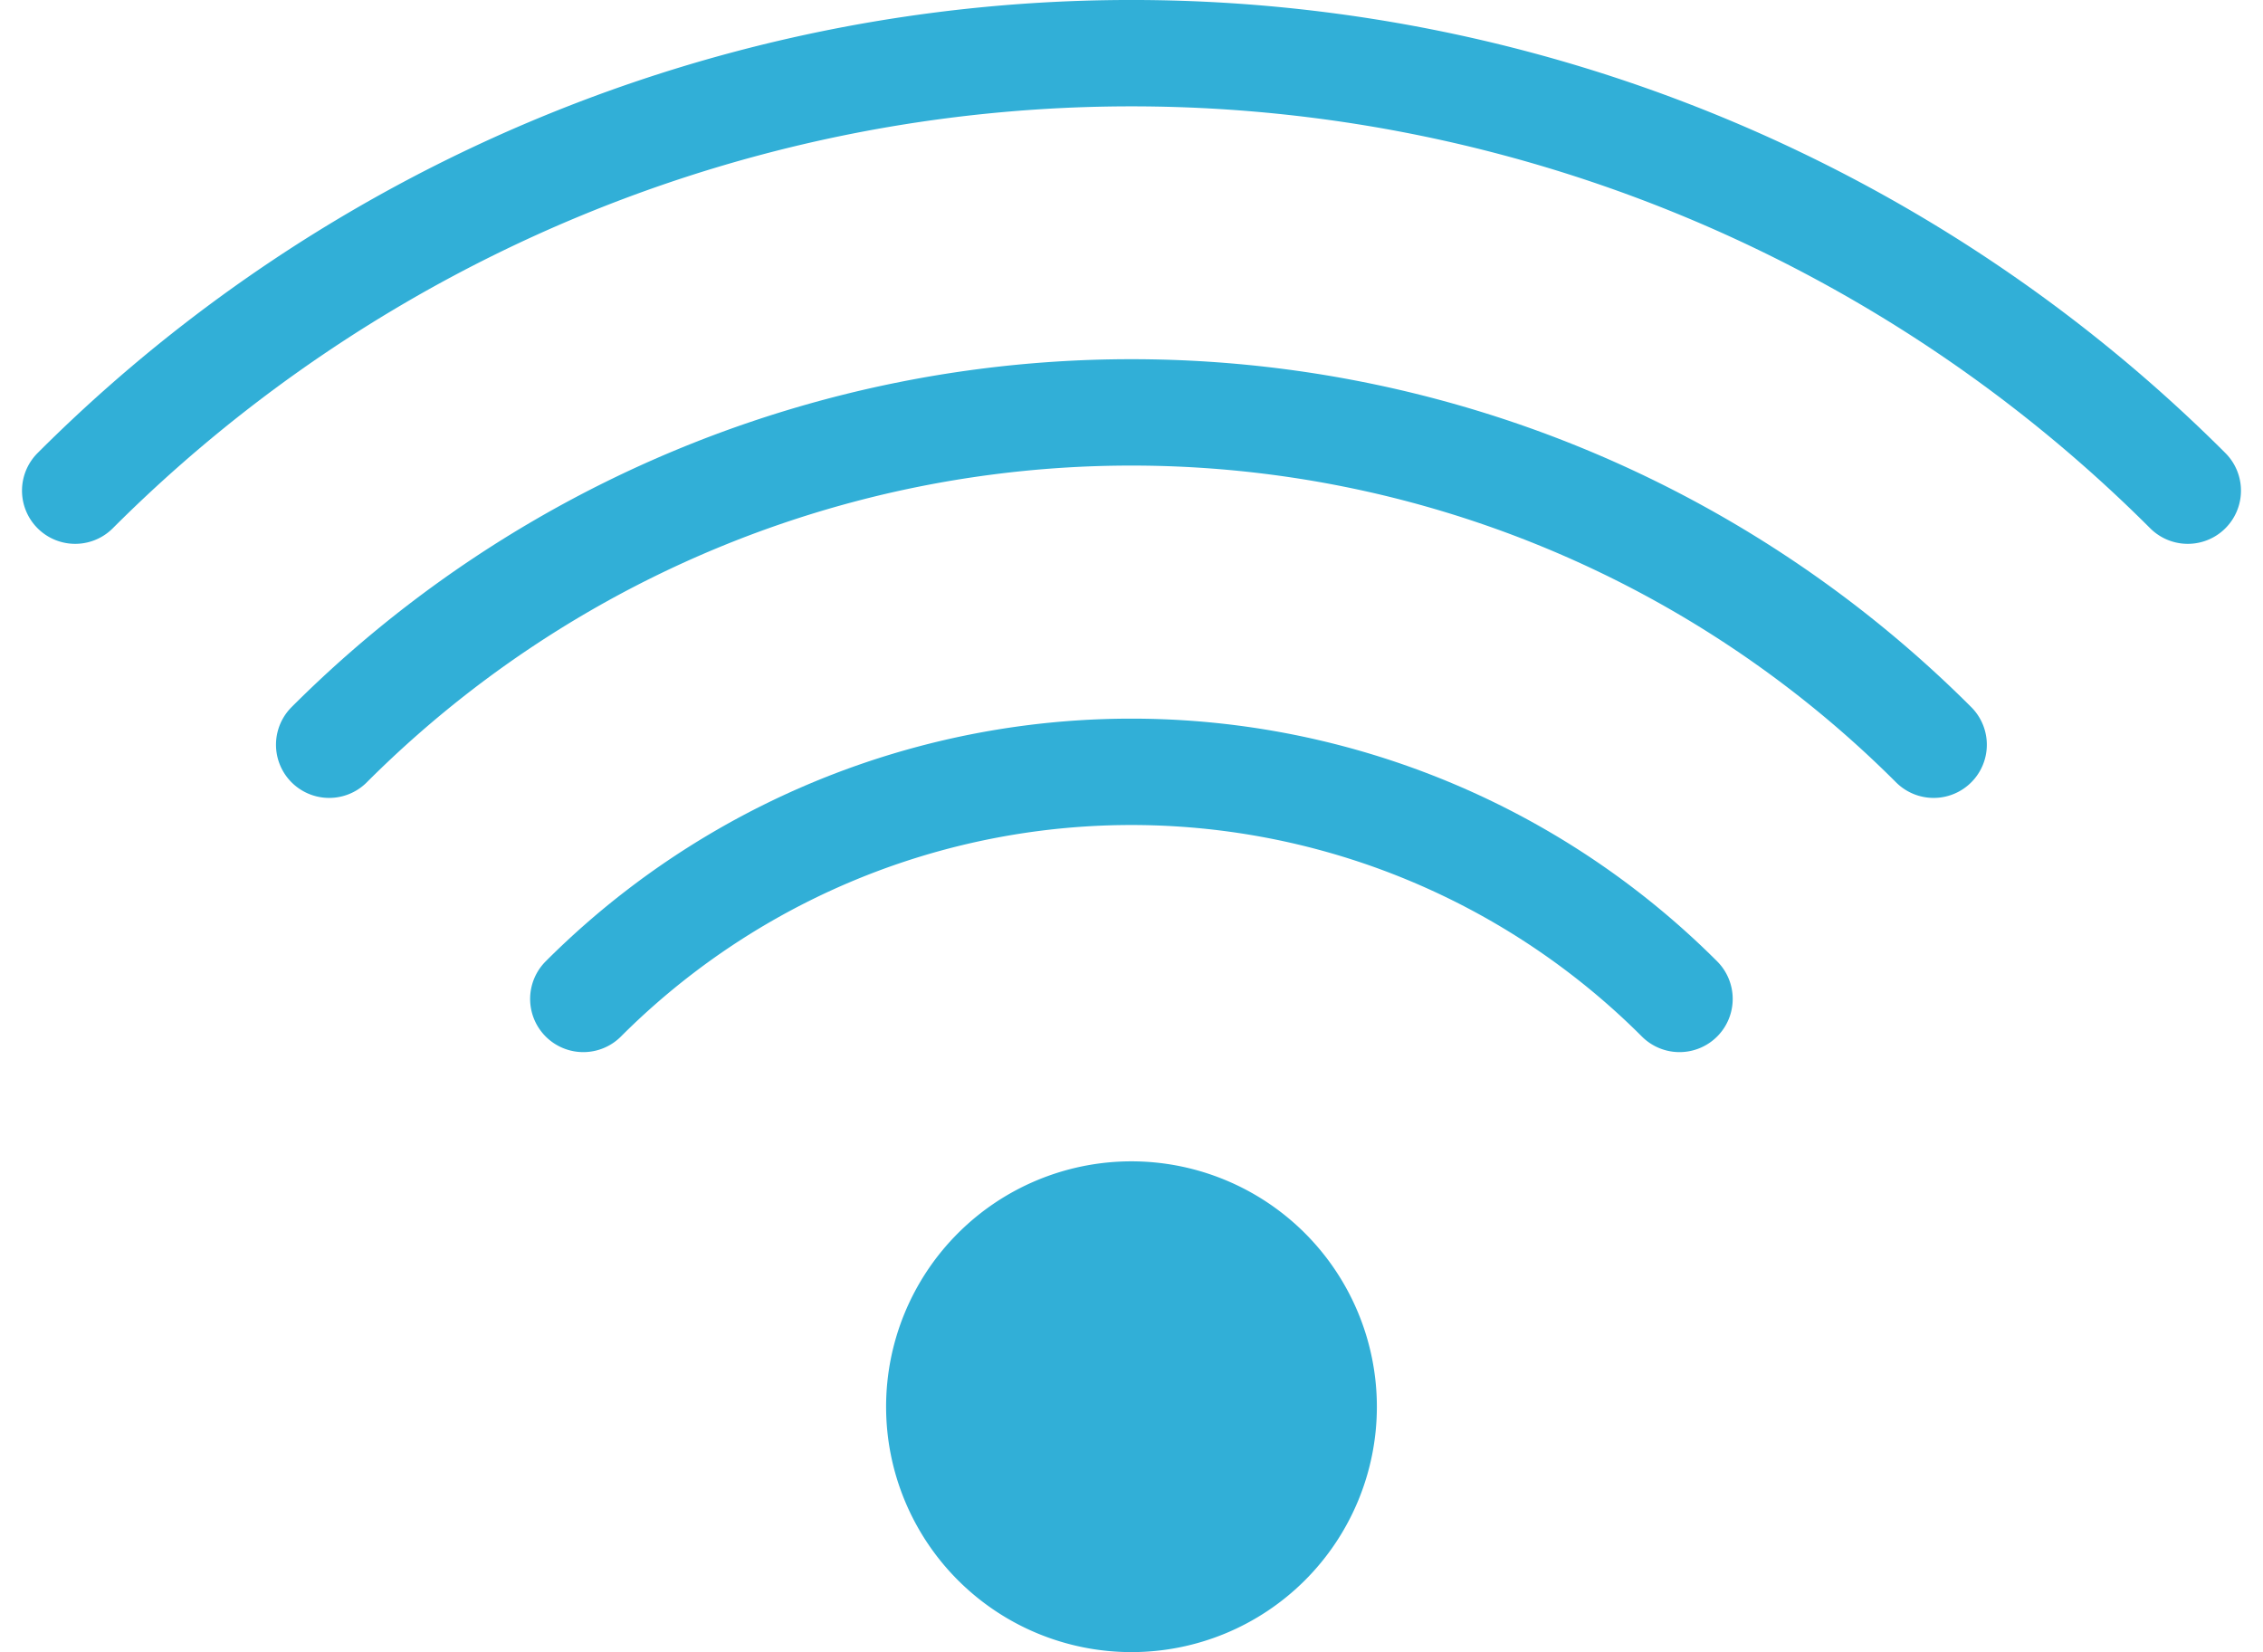 <svg xmlns="http://www.w3.org/2000/svg" width="74.461" height="54.362" viewBox="0 0 74.461 54.362">
  <g id="Gruppe_184" data-name="Gruppe 184" transform="translate(-351.111 -1320.661)">
    <path id="Pfad_286" data-name="Pfad 286" d="M60.491,21.6a8.074,8.074,0,1,1-8.076-8.076A8.078,8.078,0,0,1,60.491,21.6" transform="translate(335.924 1345.349)" fill="#31afd7"/>
    <path id="Pfad_287" data-name="Pfad 287" d="M42.2,18.238a25.5,25.5,0,0,1,36.069,0" transform="translate(328.104 1335.291)" fill="none" stroke="#31afd7" stroke-linecap="round" stroke-linejoin="round" stroke-width="3.5"/>
    <path id="Pfad_288" data-name="Pfad 288" d="M40.4,19.158a37.327,37.327,0,0,1,52.793,0" transform="translate(321.542 1326.007)" fill="none" stroke="#31afd7" stroke-linecap="round" stroke-linejoin="round" stroke-width="3.5"/>
    <path id="Pfad_289" data-name="Pfad 289" d="M38.605,20.075a49.157,49.157,0,0,1,69.512,0" transform="translate(314.98 1316.73)" fill="none" stroke="#31afd7" stroke-linecap="round" stroke-linejoin="round" stroke-width="3.5"/>
  </g>
</svg>
